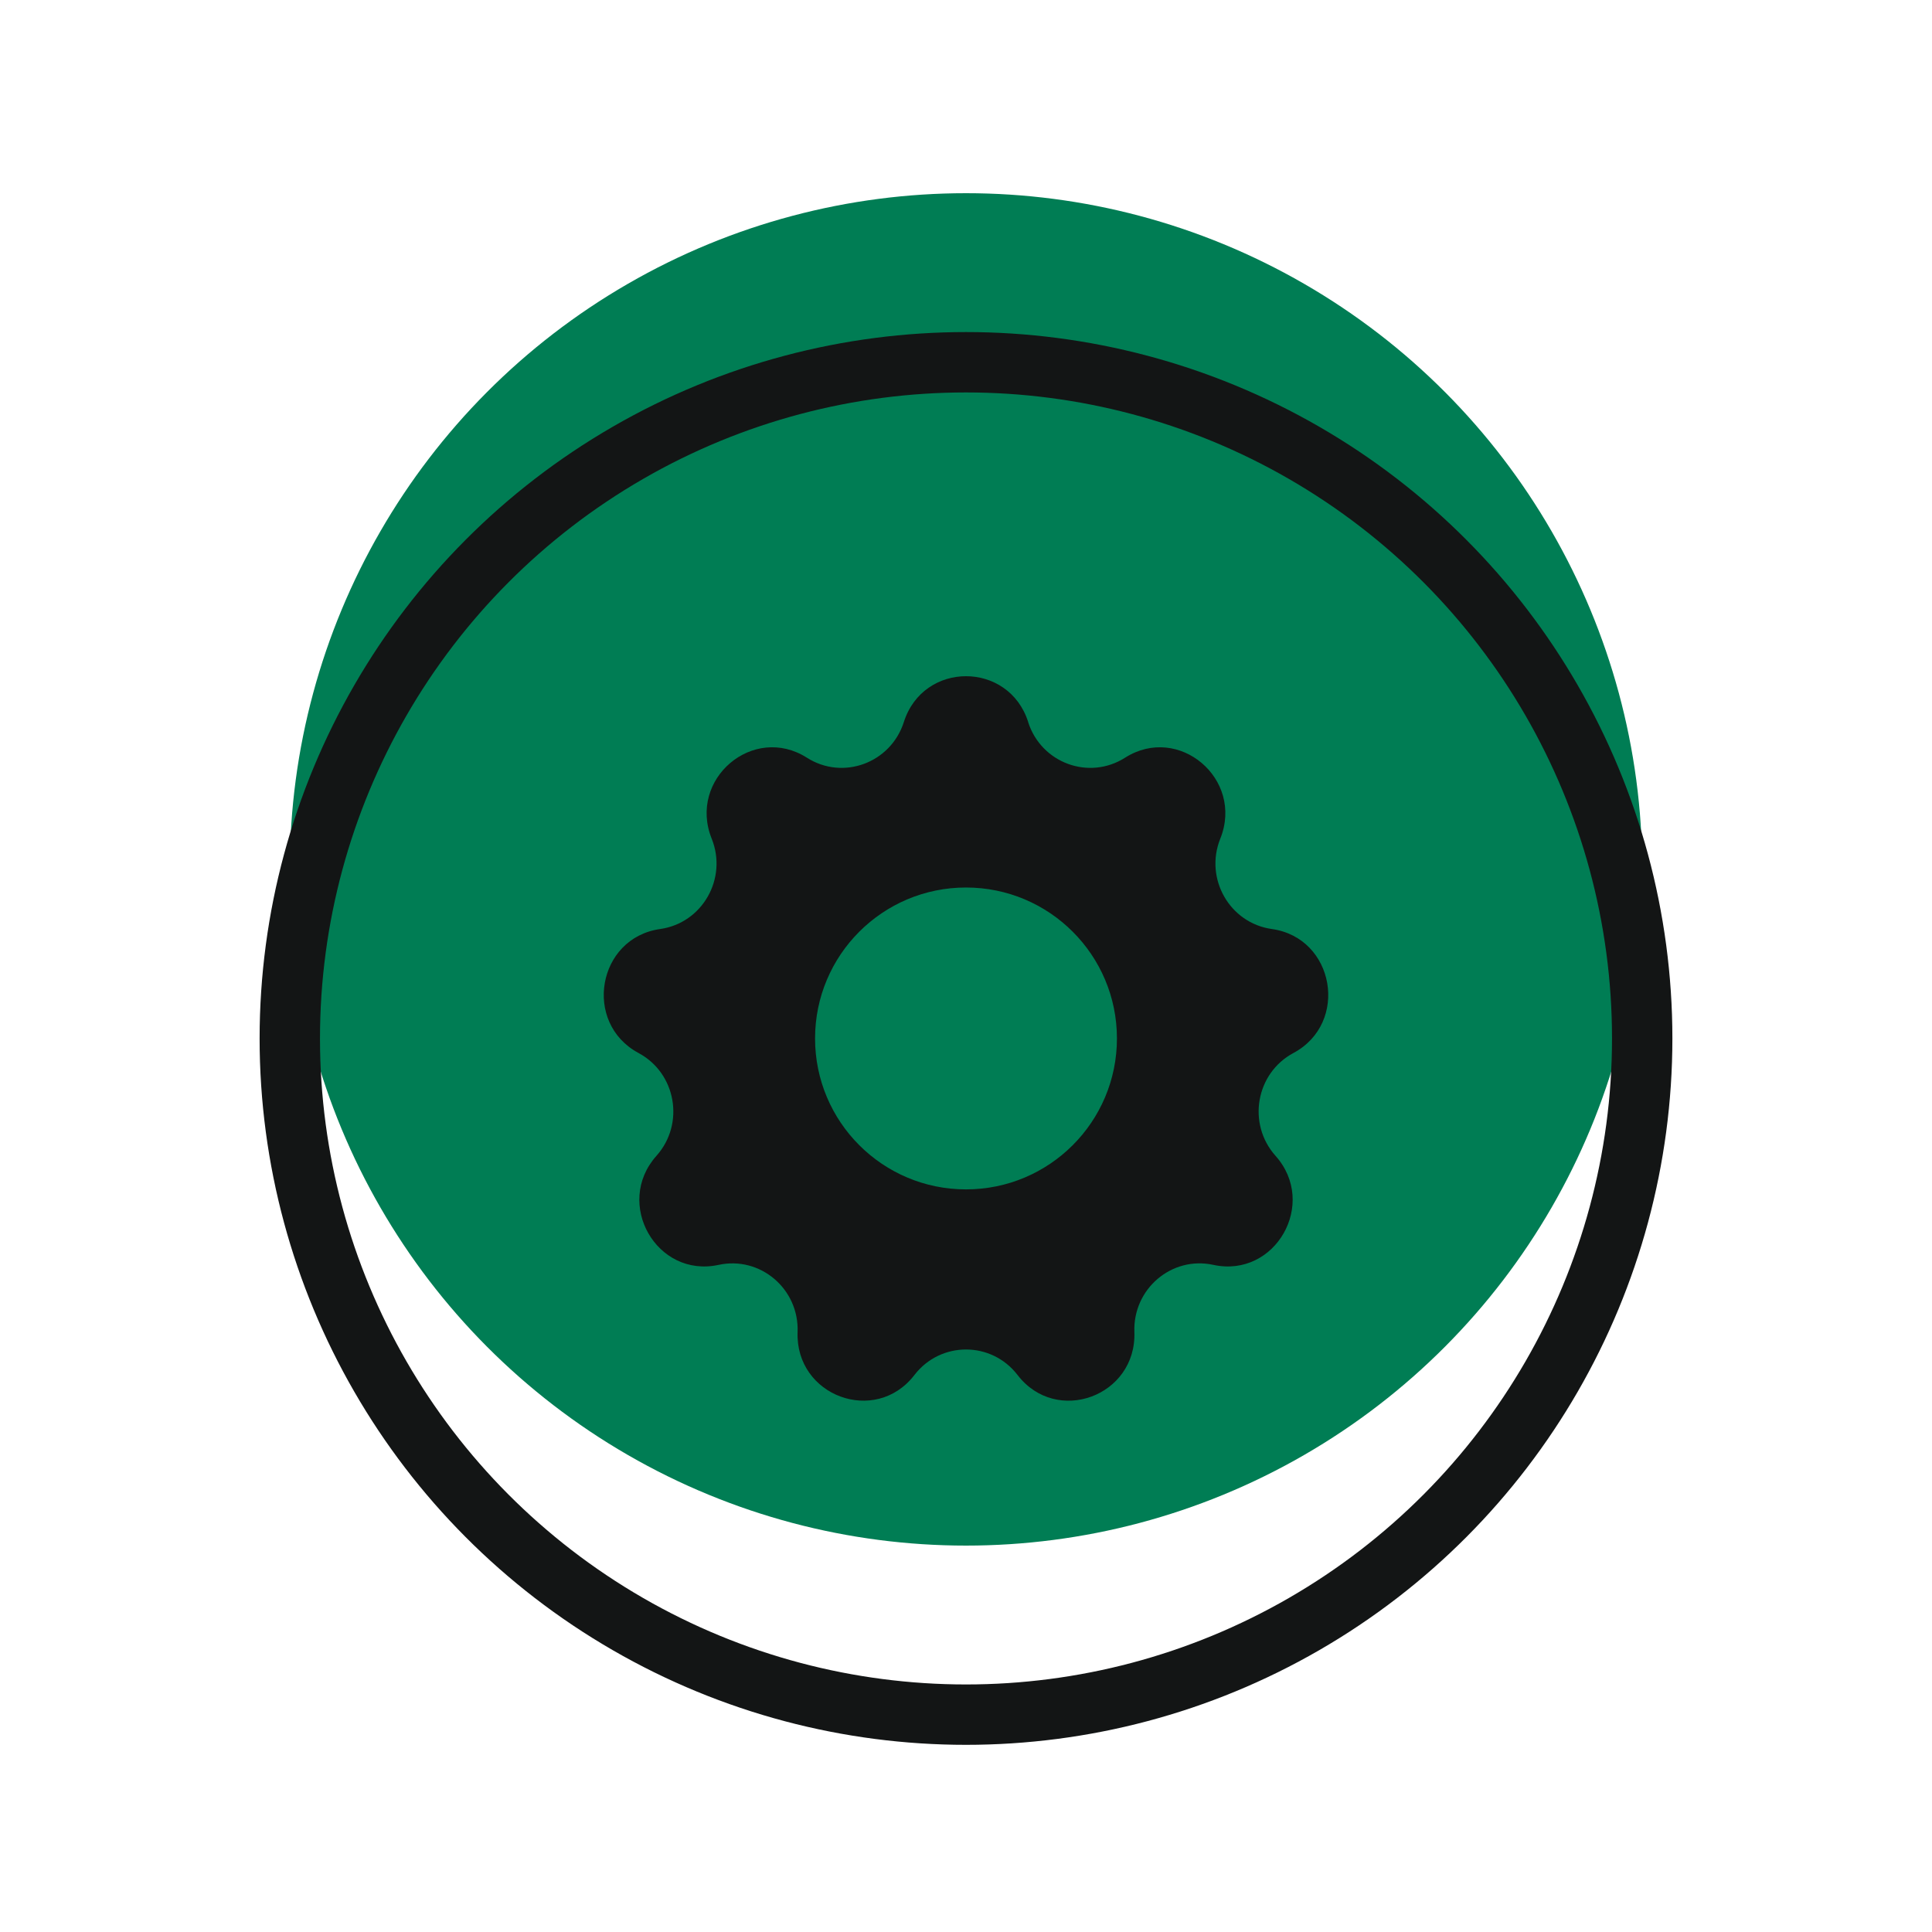 <svg width="72" height="72" viewBox="0 0 72 72" fill="none" xmlns="http://www.w3.org/2000/svg">
<circle cx="36" cy="32.4" r="25.2" fill="#007D54"/>
<circle cx="36" cy="38.7" r="25.2" stroke="#131515" stroke-width="2.25"/>
<path fill-rule="evenodd" clip-rule="evenodd" d="M41.927 28.238C40.581 29.093 38.803 28.437 38.315 26.908H38.318C37.592 24.631 34.409 24.631 33.684 26.908C33.195 28.437 31.415 29.093 30.072 28.238C28.07 26.965 25.632 29.035 26.522 31.253C27.121 32.741 26.174 34.401 24.601 34.622C22.26 34.953 21.71 38.123 23.797 39.243C25.2 39.994 25.529 41.883 24.464 43.074C22.88 44.849 24.469 47.64 26.781 47.138C28.332 46.802 29.783 48.033 29.724 49.639C29.635 52.028 32.626 53.132 34.078 51.242C35.054 49.975 36.948 49.975 37.921 51.242C39.373 53.132 42.361 52.031 42.275 49.639C42.216 48.033 43.667 46.799 45.218 47.138C47.53 47.64 49.121 44.849 47.535 43.074C46.47 41.881 46.799 39.994 48.201 39.243C50.292 38.123 49.739 34.95 47.398 34.622C45.825 34.401 44.878 32.741 45.477 31.253C46.367 29.035 43.929 26.965 41.927 28.238ZM41.625 38.7C41.625 41.807 39.107 44.325 36 44.325C32.893 44.325 30.375 41.807 30.375 38.7C30.375 35.593 32.893 33.075 36 33.075C39.107 33.075 41.625 35.593 41.625 38.7Z" fill="#131515"/>
</svg>
